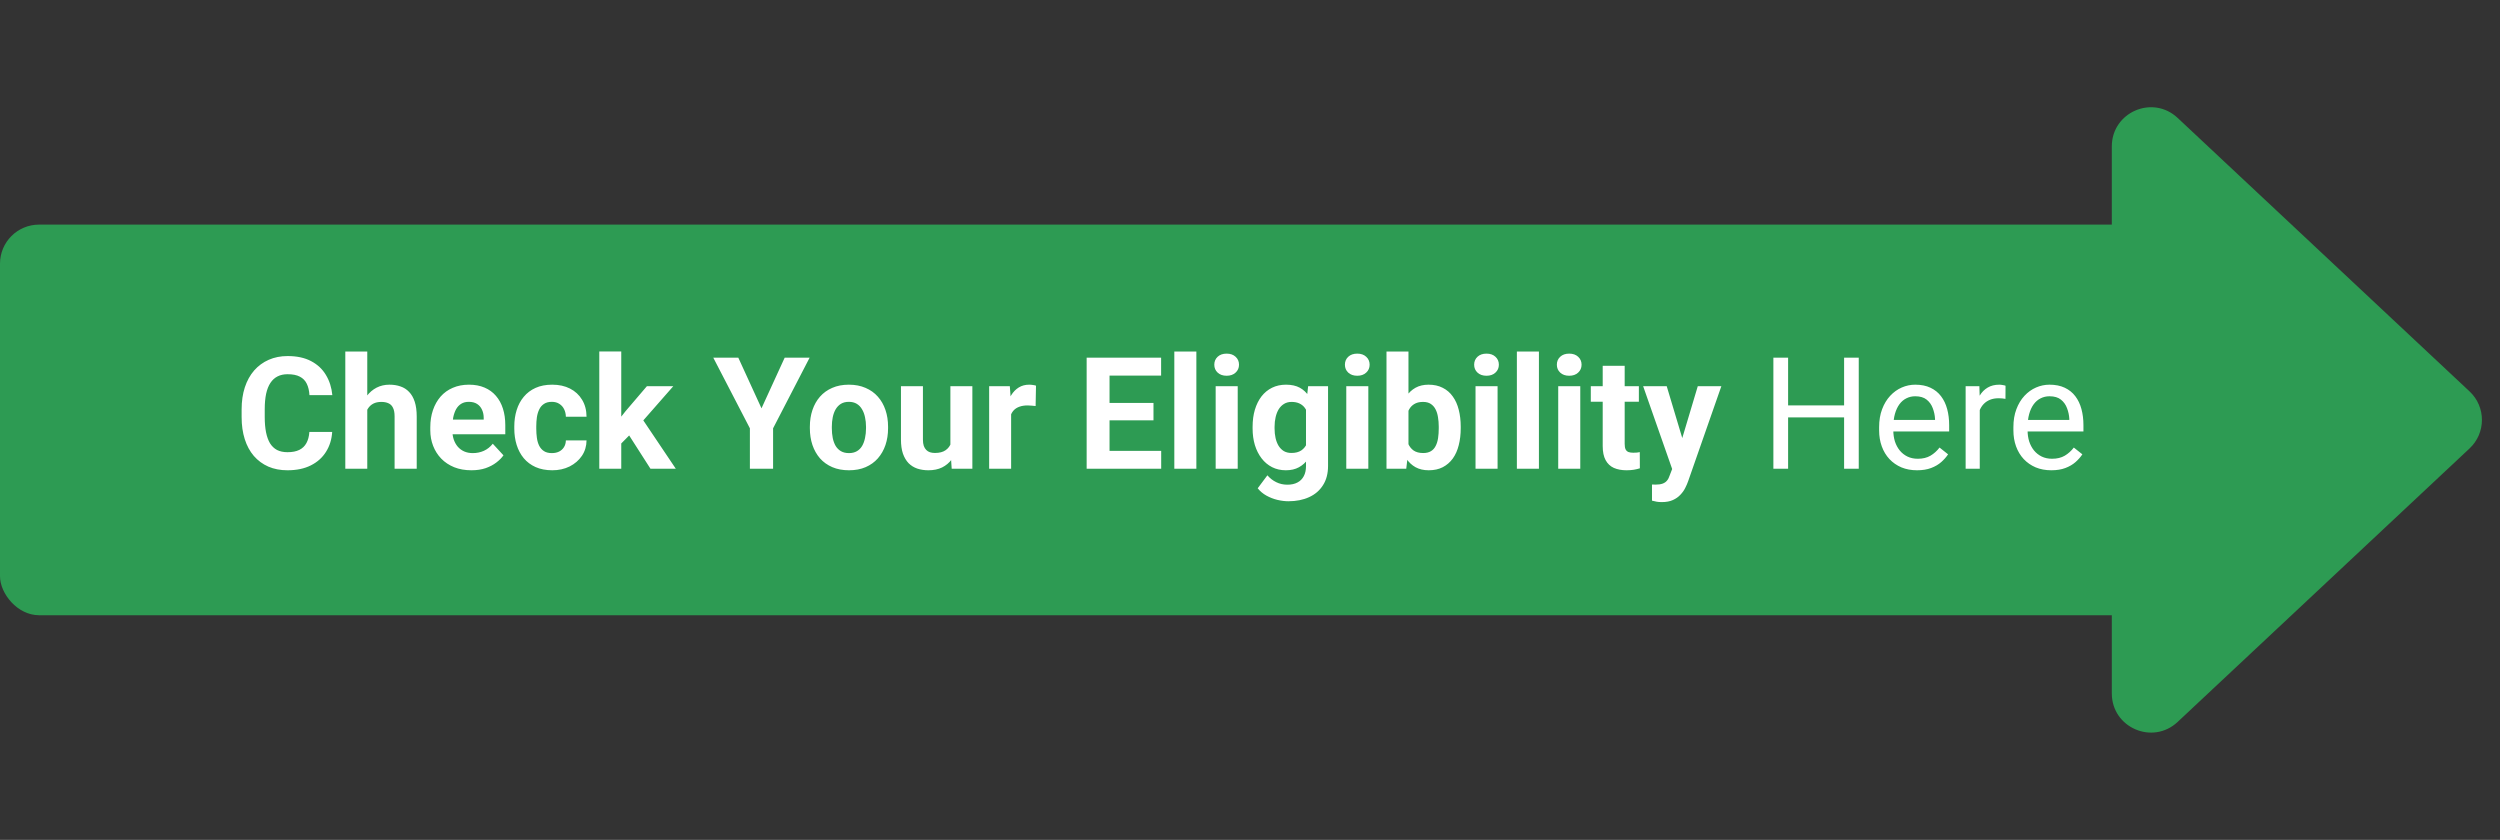 <svg width="256" height="86" viewBox="0 0 256 86" fill="none" xmlns="http://www.w3.org/2000/svg">
<rect x="0" y="0" width="256" height="86" fill="#333333" stroke="none"/>
<rect y="23" width="222" height="40" rx="4" fill="#2D9B53"/>
<path d="M252.884 40.081C254.571 41.661 254.571 44.339 252.884 45.919L222.985 73.93C220.43 76.323 216.25 74.512 216.25 71.011L216.25 14.989C216.25 11.488 220.43 9.677 222.985 12.07L252.884 40.081Z" fill="#2D9B53"/>
<path d="M31.68 44.227H34.016C33.969 44.992 33.758 45.672 33.383 46.266C33.013 46.859 32.495 47.323 31.828 47.656C31.167 47.99 30.37 48.156 29.438 48.156C28.708 48.156 28.055 48.031 27.477 47.781C26.898 47.526 26.404 47.161 25.992 46.688C25.586 46.214 25.276 45.641 25.062 44.969C24.849 44.297 24.742 43.544 24.742 42.711V41.922C24.742 41.089 24.852 40.336 25.07 39.664C25.294 38.987 25.612 38.411 26.023 37.938C26.44 37.464 26.938 37.099 27.516 36.844C28.094 36.589 28.74 36.461 29.453 36.461C30.401 36.461 31.201 36.633 31.852 36.977C32.508 37.32 33.016 37.794 33.375 38.398C33.74 39.003 33.958 39.69 34.031 40.461H31.688C31.662 40.003 31.57 39.615 31.414 39.297C31.258 38.974 31.021 38.732 30.703 38.57C30.391 38.404 29.974 38.32 29.453 38.32C29.062 38.32 28.721 38.393 28.43 38.539C28.138 38.685 27.893 38.906 27.695 39.203C27.497 39.5 27.349 39.875 27.25 40.328C27.156 40.776 27.109 41.302 27.109 41.906V42.711C27.109 43.3 27.154 43.818 27.242 44.266C27.331 44.708 27.466 45.083 27.648 45.391C27.836 45.693 28.076 45.922 28.367 46.078C28.664 46.229 29.021 46.305 29.438 46.305C29.927 46.305 30.331 46.227 30.648 46.07C30.966 45.914 31.208 45.682 31.375 45.375C31.547 45.068 31.648 44.685 31.68 44.227ZM37.609 36V48H35.359V36H37.609ZM37.289 43.477H36.672C36.677 42.888 36.755 42.346 36.906 41.852C37.057 41.352 37.273 40.919 37.555 40.555C37.836 40.185 38.172 39.898 38.562 39.695C38.958 39.492 39.396 39.391 39.875 39.391C40.292 39.391 40.669 39.45 41.008 39.57C41.352 39.685 41.646 39.872 41.891 40.133C42.141 40.388 42.333 40.724 42.469 41.141C42.604 41.557 42.672 42.062 42.672 42.656V48H40.406V42.641C40.406 42.266 40.352 41.971 40.242 41.758C40.138 41.539 39.984 41.385 39.781 41.297C39.583 41.203 39.339 41.156 39.047 41.156C38.724 41.156 38.448 41.216 38.219 41.336C37.995 41.456 37.815 41.622 37.68 41.836C37.544 42.044 37.445 42.289 37.383 42.57C37.32 42.852 37.289 43.154 37.289 43.477ZM48.273 48.156C47.617 48.156 47.029 48.052 46.508 47.844C45.987 47.63 45.544 47.336 45.18 46.961C44.82 46.586 44.544 46.151 44.352 45.656C44.159 45.156 44.062 44.625 44.062 44.062V43.75C44.062 43.109 44.154 42.523 44.336 41.992C44.518 41.461 44.779 41 45.117 40.609C45.461 40.219 45.878 39.919 46.367 39.711C46.857 39.497 47.409 39.391 48.023 39.391C48.622 39.391 49.154 39.49 49.617 39.688C50.081 39.885 50.469 40.167 50.781 40.531C51.099 40.896 51.339 41.333 51.5 41.844C51.661 42.349 51.742 42.911 51.742 43.531V44.469H45.023V42.969H49.531V42.797C49.531 42.484 49.474 42.206 49.359 41.961C49.25 41.711 49.083 41.513 48.859 41.367C48.635 41.221 48.349 41.148 48 41.148C47.703 41.148 47.448 41.214 47.234 41.344C47.021 41.474 46.846 41.656 46.711 41.891C46.581 42.125 46.482 42.401 46.414 42.719C46.352 43.031 46.32 43.375 46.32 43.75V44.062C46.32 44.401 46.367 44.714 46.461 45C46.56 45.286 46.698 45.534 46.875 45.742C47.057 45.95 47.276 46.112 47.531 46.227C47.792 46.341 48.086 46.398 48.414 46.398C48.82 46.398 49.198 46.32 49.547 46.164C49.901 46.003 50.206 45.76 50.461 45.438L51.555 46.625C51.378 46.88 51.135 47.125 50.828 47.359C50.526 47.594 50.161 47.786 49.734 47.938C49.307 48.083 48.82 48.156 48.273 48.156ZM56.516 46.398C56.792 46.398 57.036 46.346 57.25 46.242C57.464 46.133 57.63 45.982 57.75 45.789C57.875 45.591 57.94 45.359 57.945 45.094H60.062C60.057 45.688 59.898 46.216 59.586 46.68C59.273 47.138 58.854 47.5 58.328 47.766C57.802 48.026 57.214 48.156 56.562 48.156C55.906 48.156 55.333 48.047 54.844 47.828C54.359 47.609 53.956 47.307 53.633 46.922C53.31 46.531 53.068 46.078 52.906 45.562C52.745 45.042 52.664 44.484 52.664 43.891V43.664C52.664 43.065 52.745 42.508 52.906 41.992C53.068 41.471 53.31 41.018 53.633 40.633C53.956 40.242 54.359 39.938 54.844 39.719C55.328 39.5 55.896 39.391 56.547 39.391C57.24 39.391 57.846 39.523 58.367 39.789C58.893 40.055 59.305 40.435 59.602 40.93C59.904 41.419 60.057 42 60.062 42.672H57.945C57.94 42.391 57.88 42.135 57.766 41.906C57.656 41.677 57.495 41.495 57.281 41.359C57.073 41.219 56.815 41.148 56.508 41.148C56.18 41.148 55.911 41.219 55.703 41.359C55.495 41.495 55.333 41.682 55.219 41.922C55.104 42.156 55.023 42.425 54.977 42.727C54.935 43.023 54.914 43.336 54.914 43.664V43.891C54.914 44.219 54.935 44.534 54.977 44.836C55.018 45.138 55.096 45.406 55.211 45.641C55.331 45.875 55.495 46.06 55.703 46.195C55.911 46.331 56.182 46.398 56.516 46.398ZM63.617 35.992V48H61.367V35.992H63.617ZM68.945 39.547L65.273 43.734L63.305 45.727L62.484 44.102L64.047 42.117L66.242 39.547H68.945ZM66.609 48L64.109 44.094L65.664 42.734L69.203 48H66.609ZM75.602 36.625L77.977 41.812L80.352 36.625H82.906L79.164 43.859V48H76.789V43.859L73.039 36.625H75.602ZM82.93 43.859V43.695C82.93 43.075 83.018 42.505 83.195 41.984C83.372 41.458 83.63 41.003 83.969 40.617C84.307 40.232 84.724 39.932 85.219 39.719C85.713 39.5 86.281 39.391 86.922 39.391C87.562 39.391 88.133 39.5 88.633 39.719C89.133 39.932 89.552 40.232 89.891 40.617C90.234 41.003 90.495 41.458 90.672 41.984C90.849 42.505 90.938 43.075 90.938 43.695V43.859C90.938 44.474 90.849 45.044 90.672 45.57C90.495 46.091 90.234 46.547 89.891 46.938C89.552 47.323 89.135 47.622 88.641 47.836C88.146 48.05 87.578 48.156 86.938 48.156C86.297 48.156 85.727 48.05 85.227 47.836C84.732 47.622 84.312 47.323 83.969 46.938C83.63 46.547 83.372 46.091 83.195 45.57C83.018 45.044 82.93 44.474 82.93 43.859ZM85.18 43.695V43.859C85.18 44.214 85.211 44.544 85.273 44.852C85.336 45.159 85.435 45.43 85.57 45.664C85.711 45.893 85.893 46.073 86.117 46.203C86.341 46.333 86.615 46.398 86.938 46.398C87.25 46.398 87.518 46.333 87.742 46.203C87.966 46.073 88.146 45.893 88.281 45.664C88.417 45.43 88.516 45.159 88.578 44.852C88.646 44.544 88.68 44.214 88.68 43.859V43.695C88.68 43.352 88.646 43.029 88.578 42.727C88.516 42.419 88.414 42.148 88.273 41.914C88.138 41.675 87.958 41.487 87.734 41.352C87.51 41.216 87.24 41.148 86.922 41.148C86.604 41.148 86.333 41.216 86.109 41.352C85.891 41.487 85.711 41.675 85.57 41.914C85.435 42.148 85.336 42.419 85.273 42.727C85.211 43.029 85.18 43.352 85.18 43.695ZM97.32 45.977V39.547H99.57V48H97.453L97.32 45.977ZM97.57 44.242L98.234 44.227C98.234 44.789 98.169 45.312 98.039 45.797C97.909 46.276 97.713 46.693 97.453 47.047C97.193 47.396 96.865 47.669 96.469 47.867C96.073 48.06 95.607 48.156 95.07 48.156C94.659 48.156 94.279 48.099 93.93 47.984C93.586 47.865 93.289 47.68 93.039 47.43C92.794 47.175 92.602 46.849 92.461 46.453C92.326 46.052 92.258 45.57 92.258 45.008V39.547H94.508V45.023C94.508 45.273 94.537 45.484 94.594 45.656C94.656 45.828 94.742 45.969 94.852 46.078C94.961 46.188 95.088 46.266 95.234 46.312C95.385 46.359 95.552 46.383 95.734 46.383C96.198 46.383 96.562 46.289 96.828 46.102C97.099 45.914 97.289 45.659 97.398 45.336C97.513 45.008 97.57 44.643 97.57 44.242ZM103.539 41.391V48H101.289V39.547H103.406L103.539 41.391ZM106.086 39.492L106.047 41.578C105.938 41.562 105.805 41.55 105.648 41.539C105.497 41.523 105.359 41.516 105.234 41.516C104.917 41.516 104.641 41.557 104.406 41.641C104.177 41.719 103.984 41.836 103.828 41.992C103.677 42.148 103.562 42.339 103.484 42.562C103.411 42.786 103.37 43.042 103.359 43.328L102.906 43.188C102.906 42.641 102.961 42.138 103.07 41.68C103.18 41.216 103.339 40.812 103.547 40.469C103.76 40.125 104.021 39.859 104.328 39.672C104.635 39.484 104.987 39.391 105.383 39.391C105.508 39.391 105.635 39.401 105.766 39.422C105.896 39.438 106.003 39.461 106.086 39.492ZM118.906 46.172V48H112.852V46.172H118.906ZM113.617 36.625V48H111.273V36.625H113.617ZM118.117 41.258V43.039H112.852V41.258H118.117ZM118.898 36.625V38.461H112.852V36.625H118.898ZM122.508 36V48H120.25V36H122.508ZM126.742 39.547V48H124.484V39.547H126.742ZM124.344 37.344C124.344 37.016 124.458 36.745 124.688 36.531C124.917 36.318 125.224 36.211 125.609 36.211C125.99 36.211 126.294 36.318 126.523 36.531C126.758 36.745 126.875 37.016 126.875 37.344C126.875 37.672 126.758 37.943 126.523 38.156C126.294 38.37 125.99 38.477 125.609 38.477C125.224 38.477 124.917 38.37 124.688 38.156C124.458 37.943 124.344 37.672 124.344 37.344ZM133.953 39.547H135.992V47.719C135.992 48.49 135.82 49.143 135.477 49.68C135.138 50.221 134.664 50.63 134.055 50.906C133.445 51.188 132.737 51.328 131.93 51.328C131.576 51.328 131.201 51.281 130.805 51.188C130.414 51.094 130.039 50.948 129.68 50.75C129.326 50.552 129.029 50.302 128.789 50L129.781 48.672C130.042 48.974 130.344 49.208 130.688 49.375C131.031 49.547 131.411 49.633 131.828 49.633C132.234 49.633 132.578 49.557 132.859 49.406C133.141 49.26 133.357 49.044 133.508 48.758C133.659 48.477 133.734 48.135 133.734 47.734V41.5L133.953 39.547ZM128.266 43.875V43.711C128.266 43.065 128.344 42.479 128.5 41.953C128.661 41.422 128.888 40.966 129.18 40.586C129.477 40.206 129.836 39.911 130.258 39.703C130.68 39.495 131.156 39.391 131.688 39.391C132.25 39.391 132.721 39.495 133.102 39.703C133.482 39.911 133.794 40.208 134.039 40.594C134.284 40.974 134.474 41.425 134.609 41.945C134.75 42.461 134.859 43.026 134.938 43.641V44C134.859 44.589 134.742 45.135 134.586 45.641C134.43 46.146 134.224 46.589 133.969 46.969C133.714 47.344 133.396 47.635 133.016 47.844C132.641 48.052 132.193 48.156 131.672 48.156C131.151 48.156 130.68 48.05 130.258 47.836C129.841 47.622 129.484 47.323 129.188 46.938C128.891 46.552 128.661 46.099 128.5 45.578C128.344 45.057 128.266 44.49 128.266 43.875ZM130.516 43.711V43.875C130.516 44.224 130.549 44.55 130.617 44.852C130.685 45.154 130.789 45.422 130.93 45.656C131.076 45.885 131.255 46.065 131.469 46.195C131.688 46.32 131.945 46.383 132.242 46.383C132.654 46.383 132.99 46.297 133.25 46.125C133.51 45.948 133.706 45.706 133.836 45.398C133.966 45.091 134.042 44.737 134.062 44.336V43.312C134.052 42.984 134.008 42.69 133.93 42.43C133.852 42.164 133.742 41.938 133.602 41.75C133.461 41.562 133.279 41.417 133.055 41.312C132.831 41.208 132.565 41.156 132.258 41.156C131.961 41.156 131.703 41.224 131.484 41.359C131.271 41.49 131.091 41.669 130.945 41.898C130.805 42.128 130.698 42.398 130.625 42.711C130.552 43.018 130.516 43.352 130.516 43.711ZM140.117 39.547V48H137.859V39.547H140.117ZM137.719 37.344C137.719 37.016 137.833 36.745 138.062 36.531C138.292 36.318 138.599 36.211 138.984 36.211C139.365 36.211 139.669 36.318 139.898 36.531C140.133 36.745 140.25 37.016 140.25 37.344C140.25 37.672 140.133 37.943 139.898 38.156C139.669 38.37 139.365 38.477 138.984 38.477C138.599 38.477 138.292 38.37 138.062 38.156C137.833 37.943 137.719 37.672 137.719 37.344ZM141.977 36H144.227V46.062L144 48H141.977V36ZM149.578 43.688V43.852C149.578 44.482 149.51 45.06 149.375 45.586C149.245 46.112 149.042 46.568 148.766 46.953C148.49 47.333 148.146 47.63 147.734 47.844C147.328 48.052 146.849 48.156 146.297 48.156C145.781 48.156 145.333 48.052 144.953 47.844C144.578 47.635 144.263 47.341 144.008 46.961C143.753 46.581 143.547 46.135 143.391 45.625C143.234 45.115 143.117 44.557 143.039 43.953V43.594C143.117 42.99 143.234 42.432 143.391 41.922C143.547 41.411 143.753 40.966 144.008 40.586C144.263 40.206 144.578 39.911 144.953 39.703C145.328 39.495 145.771 39.391 146.281 39.391C146.839 39.391 147.323 39.497 147.734 39.711C148.151 39.919 148.495 40.216 148.766 40.602C149.042 40.982 149.245 41.435 149.375 41.961C149.51 42.482 149.578 43.057 149.578 43.688ZM147.328 43.852V43.688C147.328 43.344 147.302 43.021 147.25 42.719C147.203 42.411 147.12 42.143 147 41.914C146.88 41.68 146.716 41.495 146.508 41.359C146.305 41.224 146.042 41.156 145.719 41.156C145.411 41.156 145.151 41.208 144.938 41.312C144.724 41.417 144.547 41.562 144.406 41.75C144.271 41.938 144.169 42.161 144.102 42.422C144.034 42.677 143.992 42.958 143.977 43.266V44.289C143.992 44.7 144.06 45.065 144.18 45.383C144.305 45.695 144.492 45.943 144.742 46.125C144.997 46.302 145.328 46.391 145.734 46.391C146.052 46.391 146.315 46.328 146.523 46.203C146.732 46.078 146.893 45.901 147.008 45.672C147.128 45.443 147.211 45.175 147.258 44.867C147.305 44.555 147.328 44.216 147.328 43.852ZM153.352 39.547V48H151.094V39.547H153.352ZM150.953 37.344C150.953 37.016 151.068 36.745 151.297 36.531C151.526 36.318 151.833 36.211 152.219 36.211C152.599 36.211 152.904 36.318 153.133 36.531C153.367 36.745 153.484 37.016 153.484 37.344C153.484 37.672 153.367 37.943 153.133 38.156C152.904 38.37 152.599 38.477 152.219 38.477C151.833 38.477 151.526 38.37 151.297 38.156C151.068 37.943 150.953 37.672 150.953 37.344ZM157.586 36V48H155.328V36H157.586ZM161.82 39.547V48H159.562V39.547H161.82ZM159.422 37.344C159.422 37.016 159.536 36.745 159.766 36.531C159.995 36.318 160.302 36.211 160.688 36.211C161.068 36.211 161.372 36.318 161.602 36.531C161.836 36.745 161.953 37.016 161.953 37.344C161.953 37.672 161.836 37.943 161.602 38.156C161.372 38.37 161.068 38.477 160.688 38.477C160.302 38.477 159.995 38.37 159.766 38.156C159.536 37.943 159.422 37.672 159.422 37.344ZM167.82 39.547V41.141H162.898V39.547H167.82ZM164.117 37.461H166.367V45.453C166.367 45.698 166.398 45.885 166.461 46.016C166.529 46.146 166.628 46.237 166.758 46.289C166.888 46.336 167.052 46.359 167.25 46.359C167.391 46.359 167.516 46.354 167.625 46.344C167.74 46.328 167.836 46.312 167.914 46.297L167.922 47.953C167.729 48.016 167.521 48.065 167.297 48.102C167.073 48.138 166.826 48.156 166.555 48.156C166.06 48.156 165.628 48.075 165.258 47.914C164.893 47.747 164.612 47.482 164.414 47.117C164.216 46.753 164.117 46.273 164.117 45.68V37.461ZM171.609 47.047L173.852 39.547H176.266L172.867 49.273C172.794 49.487 172.695 49.716 172.57 49.961C172.451 50.206 172.286 50.438 172.078 50.656C171.875 50.88 171.617 51.062 171.305 51.203C170.997 51.344 170.62 51.414 170.172 51.414C169.958 51.414 169.784 51.401 169.648 51.375C169.513 51.349 169.352 51.312 169.164 51.266V49.617C169.221 49.617 169.281 49.617 169.344 49.617C169.406 49.622 169.466 49.625 169.523 49.625C169.82 49.625 170.062 49.591 170.25 49.523C170.438 49.456 170.589 49.352 170.703 49.211C170.818 49.075 170.909 48.898 170.977 48.68L171.609 47.047ZM170.672 39.547L172.508 45.672L172.828 48.055L171.297 48.219L168.258 39.547H170.672ZM189.023 41.516V42.742H182.867V41.516H189.023ZM183.102 36.625V48H181.594V36.625H183.102ZM190.336 36.625V48H188.836V36.625H190.336ZM196.305 48.156C195.716 48.156 195.182 48.057 194.703 47.859C194.229 47.656 193.82 47.372 193.477 47.008C193.138 46.643 192.878 46.211 192.695 45.711C192.513 45.211 192.422 44.664 192.422 44.07V43.742C192.422 43.055 192.523 42.443 192.727 41.906C192.93 41.365 193.206 40.906 193.555 40.531C193.904 40.156 194.299 39.872 194.742 39.68C195.185 39.487 195.643 39.391 196.117 39.391C196.721 39.391 197.242 39.495 197.68 39.703C198.122 39.911 198.484 40.203 198.766 40.578C199.047 40.948 199.255 41.385 199.391 41.891C199.526 42.391 199.594 42.938 199.594 43.531V44.18H193.281V43H198.148V42.891C198.128 42.516 198.049 42.151 197.914 41.797C197.784 41.443 197.576 41.151 197.289 40.922C197.003 40.693 196.612 40.578 196.117 40.578C195.789 40.578 195.487 40.648 195.211 40.789C194.935 40.925 194.698 41.128 194.5 41.398C194.302 41.669 194.148 42 194.039 42.391C193.93 42.781 193.875 43.232 193.875 43.742V44.07C193.875 44.471 193.93 44.849 194.039 45.203C194.154 45.552 194.318 45.859 194.531 46.125C194.75 46.391 195.013 46.599 195.32 46.75C195.633 46.901 195.987 46.977 196.383 46.977C196.893 46.977 197.326 46.872 197.68 46.664C198.034 46.456 198.344 46.177 198.609 45.828L199.484 46.523C199.302 46.8 199.07 47.062 198.789 47.312C198.508 47.562 198.161 47.766 197.75 47.922C197.344 48.078 196.862 48.156 196.305 48.156ZM202.727 40.875V48H201.281V39.547H202.688L202.727 40.875ZM205.367 39.5L205.359 40.844C205.24 40.818 205.125 40.802 205.016 40.797C204.911 40.786 204.792 40.781 204.656 40.781C204.323 40.781 204.029 40.833 203.773 40.938C203.518 41.042 203.302 41.188 203.125 41.375C202.948 41.562 202.807 41.786 202.703 42.047C202.604 42.302 202.539 42.583 202.508 42.891L202.102 43.125C202.102 42.615 202.151 42.135 202.25 41.688C202.354 41.24 202.513 40.844 202.727 40.5C202.94 40.151 203.211 39.88 203.539 39.688C203.872 39.49 204.268 39.391 204.727 39.391C204.831 39.391 204.951 39.404 205.086 39.43C205.221 39.45 205.315 39.474 205.367 39.5ZM210.055 48.156C209.466 48.156 208.932 48.057 208.453 47.859C207.979 47.656 207.57 47.372 207.227 47.008C206.888 46.643 206.628 46.211 206.445 45.711C206.263 45.211 206.172 44.664 206.172 44.07V43.742C206.172 43.055 206.273 42.443 206.477 41.906C206.68 41.365 206.956 40.906 207.305 40.531C207.654 40.156 208.049 39.872 208.492 39.68C208.935 39.487 209.393 39.391 209.867 39.391C210.471 39.391 210.992 39.495 211.43 39.703C211.872 39.911 212.234 40.203 212.516 40.578C212.797 40.948 213.005 41.385 213.141 41.891C213.276 42.391 213.344 42.938 213.344 43.531V44.18H207.031V43H211.898V42.891C211.878 42.516 211.799 42.151 211.664 41.797C211.534 41.443 211.326 41.151 211.039 40.922C210.753 40.693 210.362 40.578 209.867 40.578C209.539 40.578 209.237 40.648 208.961 40.789C208.685 40.925 208.448 41.128 208.25 41.398C208.052 41.669 207.898 42 207.789 42.391C207.68 42.781 207.625 43.232 207.625 43.742V44.07C207.625 44.471 207.68 44.849 207.789 45.203C207.904 45.552 208.068 45.859 208.281 46.125C208.5 46.391 208.763 46.599 209.07 46.75C209.383 46.901 209.737 46.977 210.133 46.977C210.643 46.977 211.076 46.872 211.43 46.664C211.784 46.456 212.094 46.177 212.359 45.828L213.234 46.523C213.052 46.8 212.82 47.062 212.539 47.312C212.258 47.562 211.911 47.766 211.5 47.922C211.094 48.078 210.612 48.156 210.055 48.156Z" fill="white"/>
</svg>
